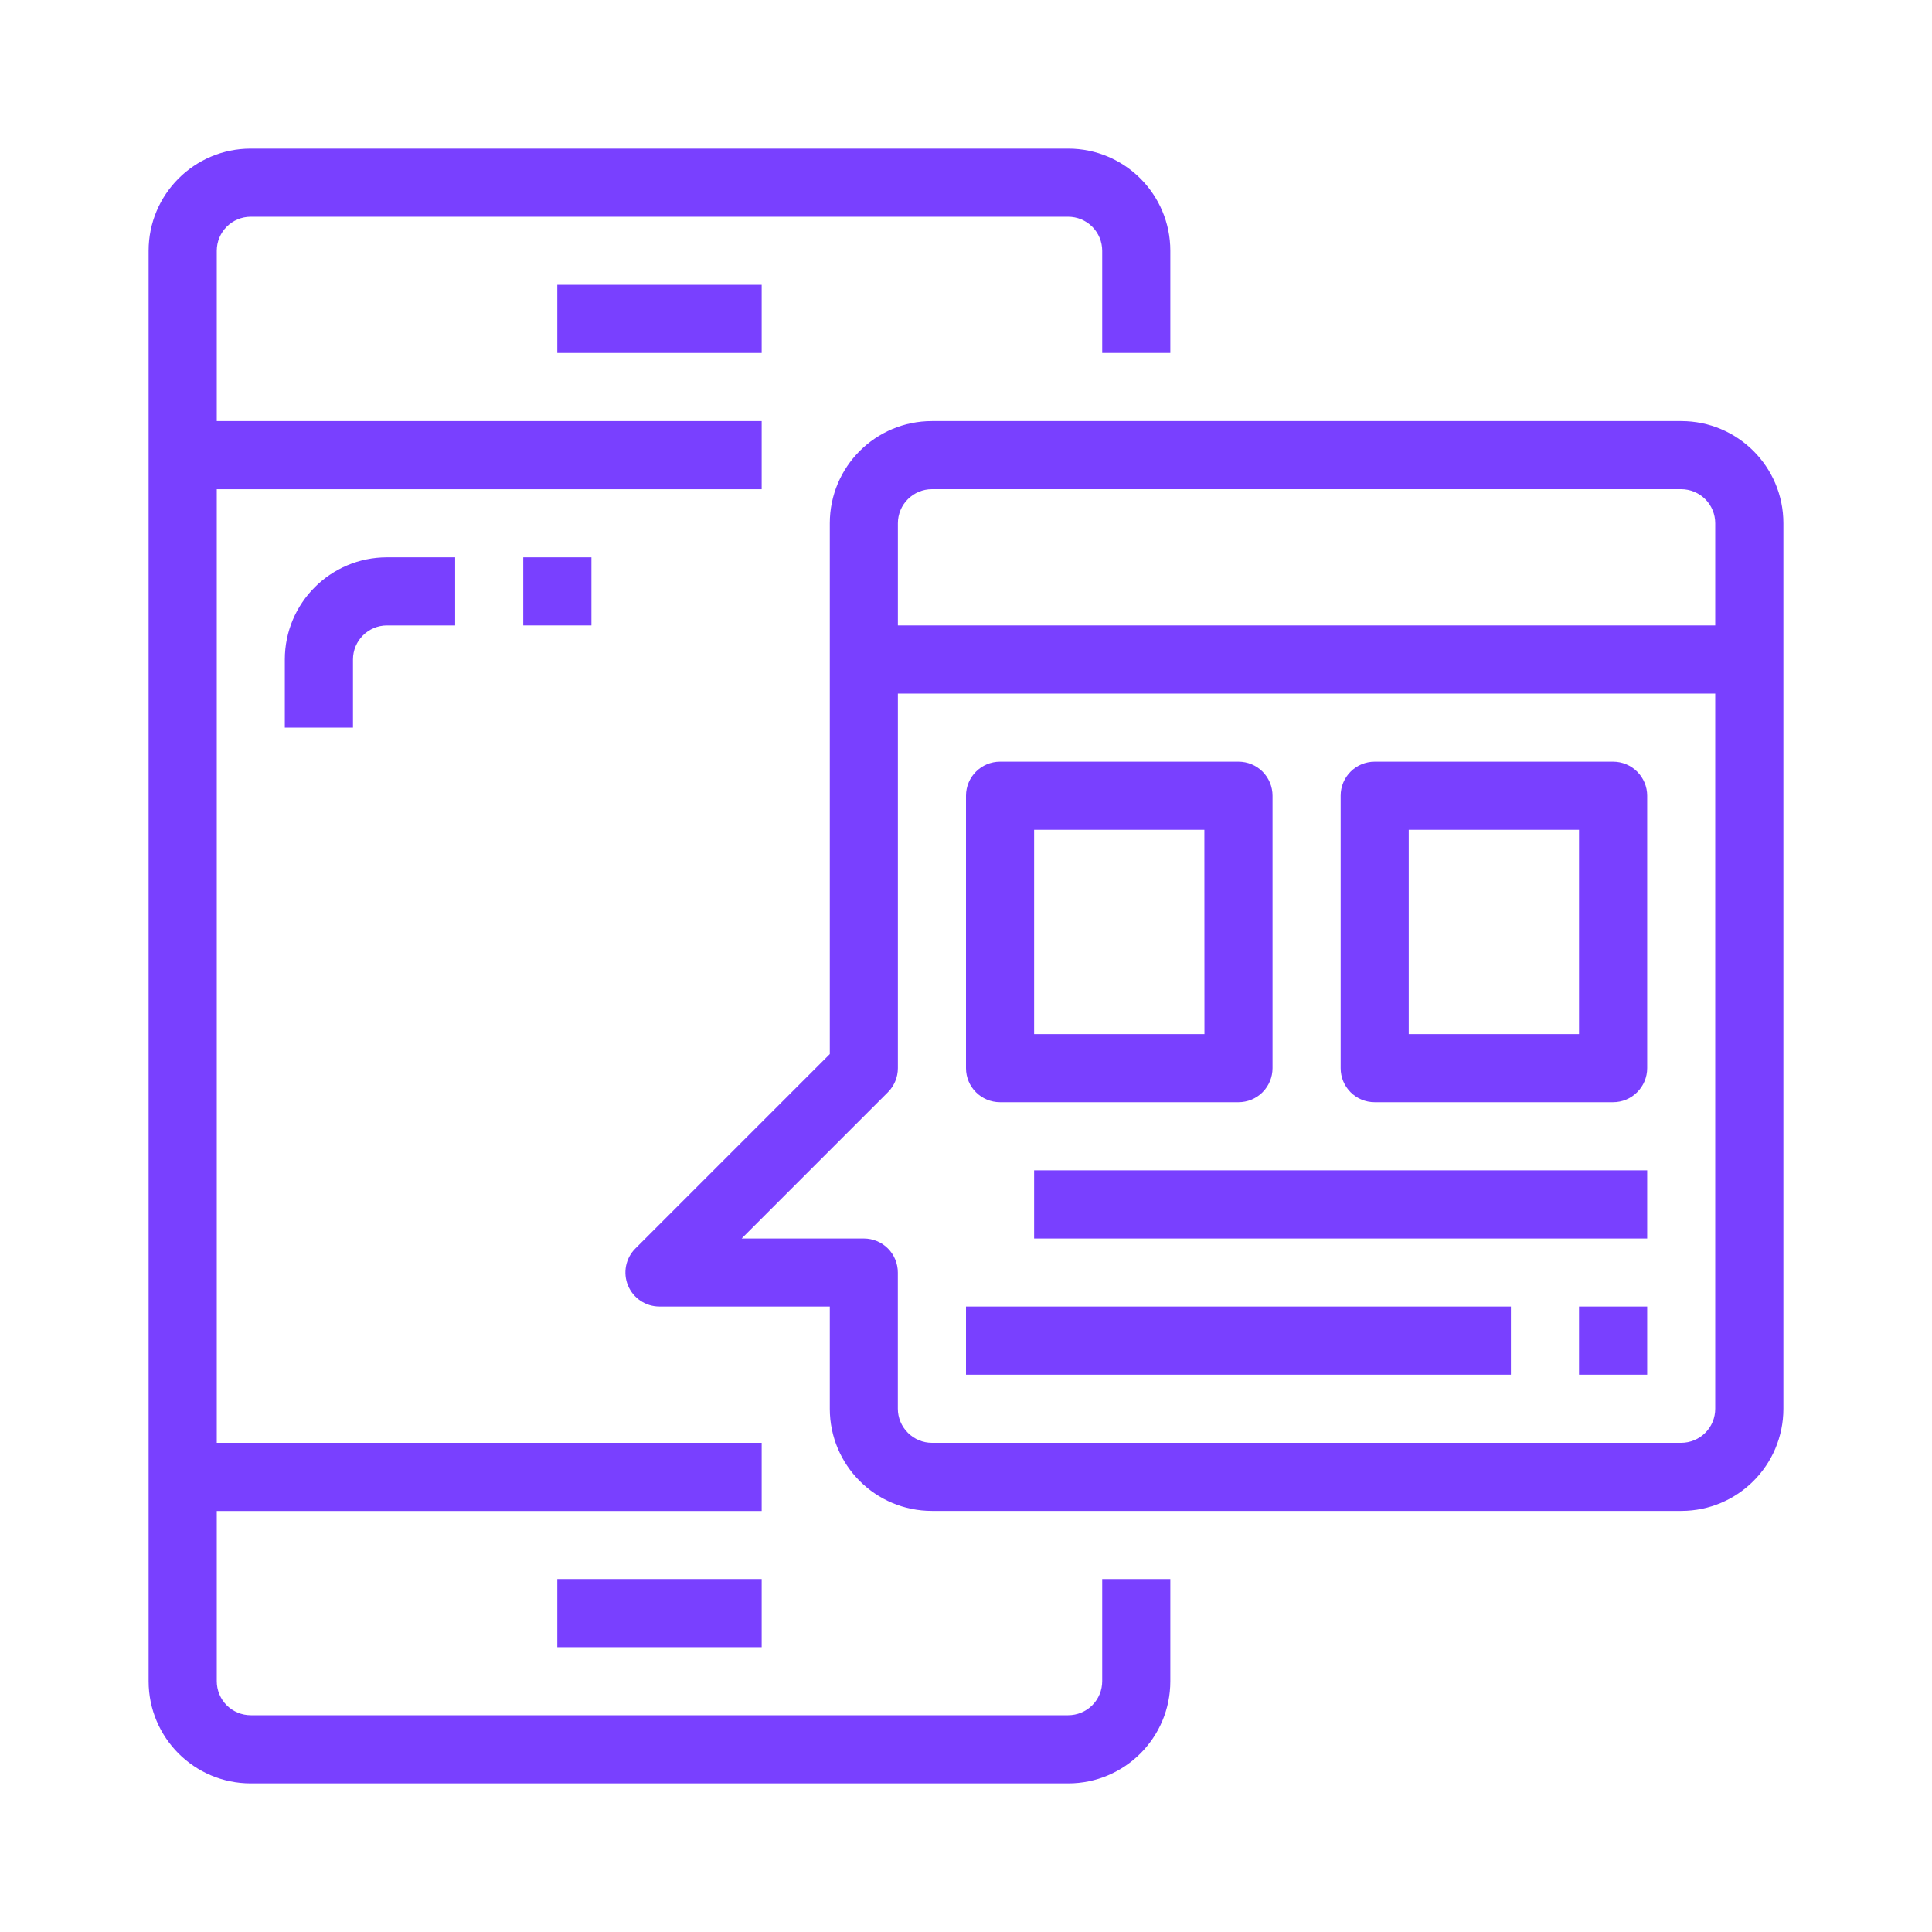<svg width="50" height="50" viewBox="0 0 50 50" fill="none" xmlns="http://www.w3.org/2000/svg">
<path d="M27.644 46.154H6.49C5.029 46.154 3.846 44.971 3.846 43.51V6.49C3.846 5.029 5.029 3.846 6.49 3.846H27.644C29.105 3.846 30.288 5.029 30.288 6.49V9.135H28.525V6.49C28.525 6.257 28.433 6.033 28.267 5.867C28.102 5.702 27.877 5.609 27.644 5.609H6.49C6.003 5.609 5.61 6.003 5.61 6.49V43.51C5.61 43.743 5.702 43.967 5.867 44.133C6.033 44.298 6.257 44.39 6.49 44.39H27.644C27.877 44.39 28.102 44.298 28.267 44.133C28.433 43.967 28.525 43.743 28.525 43.51V40.865H30.288V43.51C30.288 44.971 29.105 46.154 27.644 46.154Z" fill="#7940FF"/>
<path d="M4.727 10.898H19.712V12.661H4.727V10.898Z" fill="#7940FF"/>
<path d="M14.423 7.371H19.712V9.135H14.423V7.371Z" fill="#7940FF"/>
<path d="M4.727 37.34H19.712V39.104H4.727V37.34Z" fill="#7940FF"/>
<path d="M14.423 40.865H19.712V42.629H14.423V40.865Z" fill="#7940FF"/>
<path d="M43.51 39.102H24.119C22.658 39.102 21.475 37.919 21.475 36.458V33.813H17.067C16.71 33.813 16.39 33.599 16.253 33.27C16.117 32.941 16.191 32.561 16.444 32.31L21.475 27.279V13.542C21.475 12.081 22.658 10.898 24.119 10.898H43.51C44.971 10.898 46.154 12.081 46.154 13.542V36.458C46.154 37.918 44.971 39.102 43.51 39.102ZM19.194 32.052H22.356C22.589 32.052 22.813 32.144 22.979 32.31C23.144 32.475 23.236 32.7 23.236 32.933V36.458C23.236 36.693 23.331 36.916 23.496 37.081C23.661 37.246 23.884 37.34 24.119 37.34H43.51C43.743 37.34 43.967 37.246 44.133 37.081C44.298 36.916 44.39 36.693 44.39 36.458V13.542C44.39 13.308 44.298 13.085 44.133 12.919C43.967 12.754 43.743 12.66 43.51 12.66H24.119C23.632 12.66 23.237 13.055 23.237 13.542V27.644C23.237 27.877 23.144 28.102 22.979 28.267L19.194 32.052Z" fill="#7940FF"/>
<path d="M22.356 16.186H45.273V17.95H22.356V16.186Z" fill="#7940FF"/>
<path d="M9.135 18.831H7.371V17.067C7.371 15.606 8.556 14.423 10.015 14.423H11.779V16.186H10.015C9.53 16.186 9.135 16.58 9.135 17.067V18.831Z" fill="#7940FF"/>
<path d="M13.542 14.423H15.306V16.186H13.542V14.423Z" fill="#7940FF"/>
<path d="M32.052 28.525H25.881C25.395 28.525 25 28.132 25 27.644V20.592C25 20.107 25.395 19.712 25.881 19.712H32.052C32.285 19.712 32.51 19.804 32.675 19.969C32.84 20.135 32.933 20.359 32.933 20.592V27.644C32.933 27.877 32.84 28.102 32.675 28.267C32.51 28.433 32.285 28.525 32.052 28.525ZM26.763 26.762H31.171L31.169 21.475H26.763L26.763 26.762Z" fill="#7940FF"/>
<path d="M41.746 28.525H35.577C35.09 28.525 34.696 28.132 34.696 27.644V20.592C34.696 20.107 35.09 19.712 35.577 19.712H41.746C41.981 19.712 42.204 19.804 42.369 19.969C42.535 20.135 42.629 20.359 42.629 20.592V27.644C42.629 27.877 42.535 28.102 42.369 28.267C42.204 28.433 41.981 28.525 41.746 28.525ZM36.458 26.762H40.865V21.475H36.458V26.762Z" fill="#7940FF"/>
<path d="M26.763 30.288H42.629V32.052H26.763V30.288Z" fill="#7940FF"/>
<path d="M25 33.813H39.102V35.577H25V33.813Z" fill="#7940FF"/>
<path d="M40.865 33.813H42.629V35.577H40.865V33.813Z" fill="#7940FF"/>
</svg>
